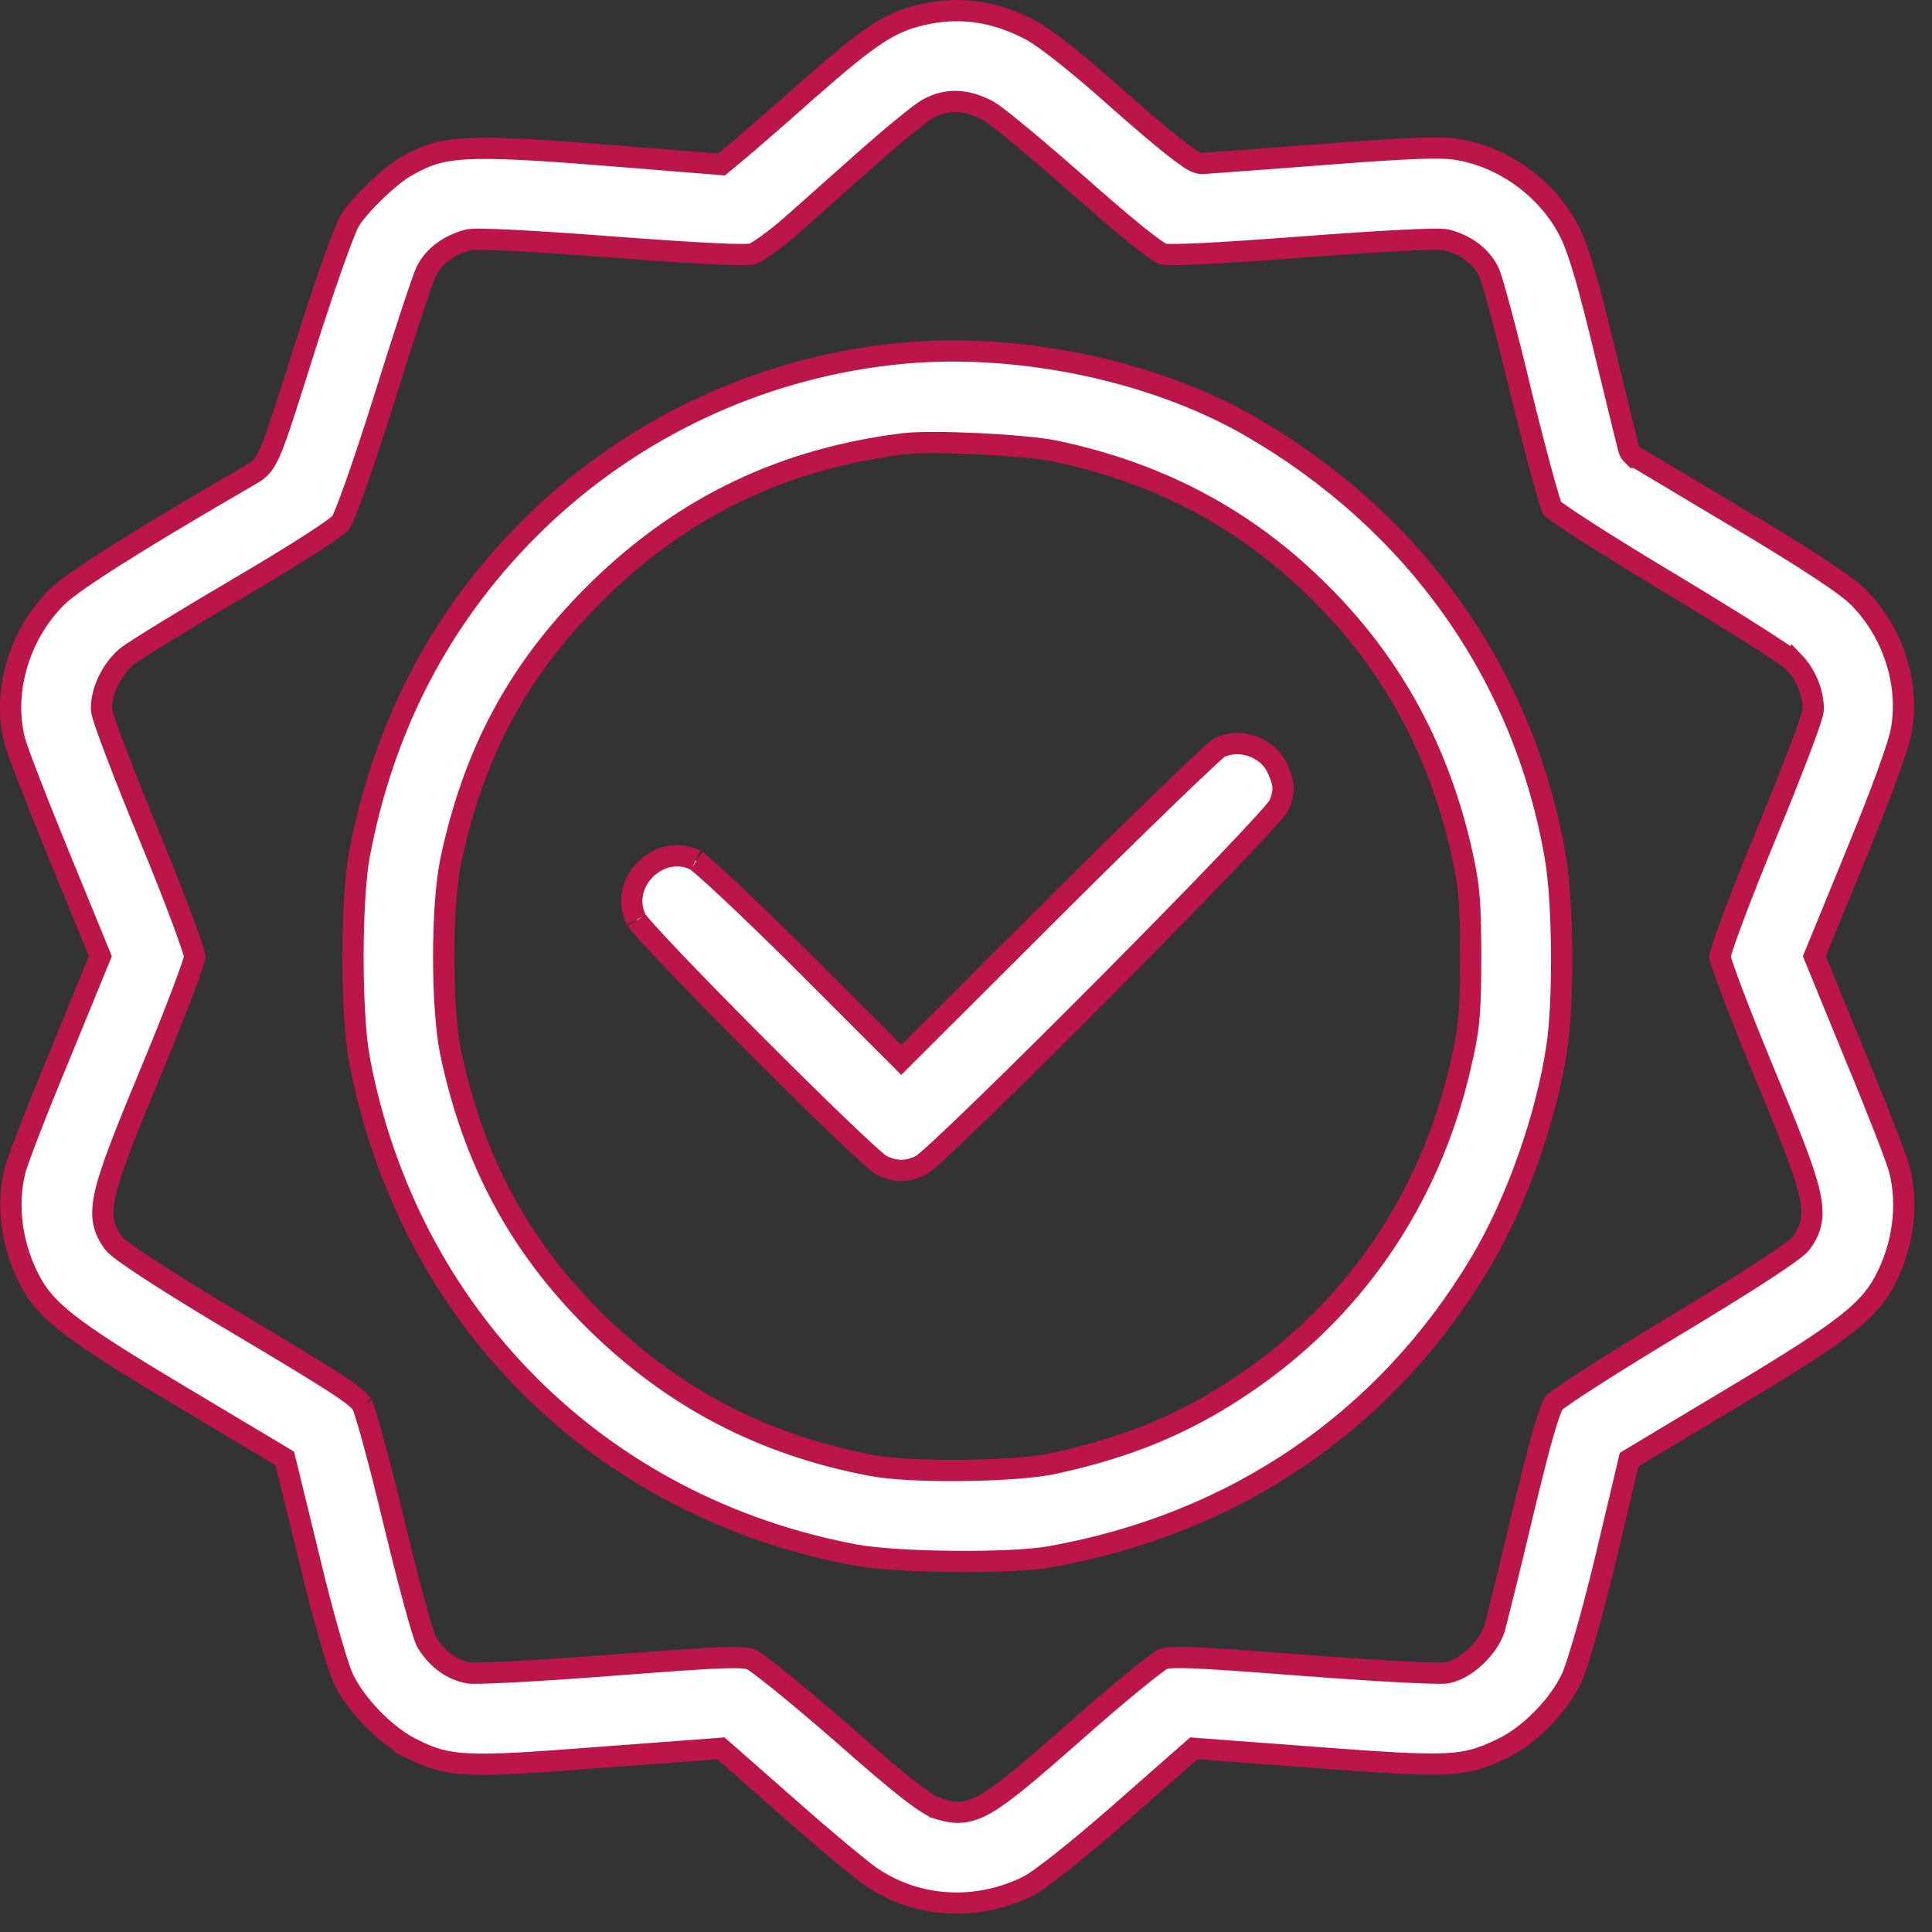 <svg width="91" height="91" viewBox="0 0 91 91" fill="none" xmlns="http://www.w3.org/2000/svg">
<rect x="0" y="0" width="91" height="91" fill="#333333" stroke="none"/>
<path d="M41.057 88.42C43.225 89.882 46.024 90.037 48.44 88.831V88.83C48.698 88.698 49.238 88.315 50.004 87.709C50.755 87.115 51.691 86.333 52.726 85.43V85.429L56.073 82.487L56.231 82.348L56.44 82.365L62.078 82.787C65.226 83.026 66.938 83.132 68.098 83.075C69.213 83.019 69.796 82.814 70.689 82.393L70.694 82.39C72.007 81.79 73.437 80.33 74.041 79.008C74.163 78.74 74.404 78 74.697 76.976C74.914 76.22 75.153 75.331 75.385 74.409L75.612 73.48L76.686 68.953L76.735 68.748L76.916 68.64L81.708 65.769L81.709 65.768C86.817 62.717 87.998 61.763 88.748 60.375C89.644 58.717 89.902 56.751 89.462 55.069C89.4 54.837 89.14 54.123 88.753 53.129C88.371 52.149 87.879 50.928 87.37 49.707L87.369 49.703L85.536 45.229L85.459 45.039L85.536 44.85L87.457 40.164V40.163C88.063 38.688 88.562 37.408 88.925 36.408C89.293 35.393 89.505 34.704 89.558 34.387L89.559 34.382C89.951 32.174 89.148 29.733 87.5 28.099C87.221 27.827 86.646 27.396 85.698 26.773C84.76 26.155 83.485 25.367 81.832 24.382C80.502 23.589 79.286 22.863 78.401 22.334C77.959 22.07 77.599 21.855 77.35 21.707C77.233 21.638 77.14 21.583 77.075 21.545H77.001L76.855 21.4C76.794 21.34 76.765 21.277 76.763 21.273C76.753 21.254 76.747 21.238 76.744 21.231C76.738 21.215 76.733 21.202 76.731 21.196C76.726 21.182 76.723 21.168 76.72 21.157C76.713 21.136 76.706 21.107 76.697 21.075C76.68 21.011 76.656 20.918 76.627 20.802C76.569 20.57 76.486 20.237 76.386 19.828C76.185 19.011 75.912 17.887 75.612 16.654V16.652C74.852 13.47 74.37 11.835 73.975 11.011C72.972 8.94 70.841 7.369 68.555 7.024H68.551C68.217 6.971 67.645 6.954 66.641 6.993C65.647 7.033 64.262 7.125 62.325 7.275H62.326C59.39 7.505 56.871 7.68 56.656 7.698L56.636 7.698H56.614C56.516 7.698 56.434 7.673 56.39 7.657C56.338 7.639 56.29 7.615 56.247 7.593C56.161 7.548 56.065 7.489 55.965 7.421C55.762 7.284 55.502 7.088 55.195 6.844C54.58 6.354 53.749 5.647 52.76 4.773L52.758 4.771C50.745 2.969 49.221 1.778 48.559 1.422C46.828 0.507 45.137 0.281 43.36 0.709H43.359C41.908 1.065 41.002 1.636 38.06 4.226H38.062C36.479 5.633 34.94 6.959 34.645 7.198L34.138 7.619L33.98 7.749L33.778 7.733L28.969 7.345C25.338 7.053 23.306 6.93 21.947 7.009C20.636 7.085 19.979 7.348 19.095 7.861L19.094 7.862L18.951 7.949C18.602 8.176 18.148 8.551 17.7 8.982C17.191 9.472 16.732 9.993 16.48 10.379C16.445 10.432 16.355 10.621 16.211 10.981C16.074 11.322 15.905 11.775 15.713 12.315C15.424 13.124 15.085 14.121 14.73 15.213L14.371 16.334C13.547 18.955 13.112 20.325 12.808 21.077C12.655 21.454 12.517 21.721 12.354 21.921C12.18 22.137 11.998 22.247 11.84 22.34L11.837 22.341L9.973 23.429C8.205 24.468 6.728 25.36 5.566 26.093C3.996 27.084 3.049 27.754 2.709 28.094L2.705 28.097C0.959 29.811 0.155 32.407 0.64 34.657L0.69 34.874L0.693 34.886C0.736 35.072 0.982 35.756 1.37 36.76C1.75 37.743 2.246 38.986 2.765 40.252L4.649 44.85L4.728 45.039L4.65 45.229L2.817 49.703L2.816 49.707C2.307 50.928 1.815 52.149 1.434 53.129C1.143 53.875 0.924 54.463 0.807 54.808L0.725 55.069C0.284 56.751 0.543 58.717 1.438 60.375C2.094 61.589 3.079 62.457 6.727 64.688L8.46 65.733L13.234 68.587L13.414 68.695L13.464 68.898L14.573 73.443L14.574 73.446C14.872 74.698 15.201 75.951 15.489 76.965C15.783 77.996 16.023 78.741 16.145 79.008V79.009C16.433 79.639 16.936 80.332 17.542 80.952C18.148 81.573 18.829 82.093 19.451 82.396L19.45 82.397C20.312 82.815 20.903 83.024 22.036 83.081C23.212 83.141 24.951 83.035 28.106 82.787H28.108L33.746 82.365L33.956 82.348L34.113 82.487L37.179 85.183L37.18 85.184C38.861 86.671 40.613 88.125 41.055 88.419L41.057 88.42ZM45.319 85.351C44.932 85.389 44.586 85.312 44.244 85.209V85.208C44.042 85.15 43.82 85.029 43.586 84.876C43.338 84.715 43.038 84.494 42.68 84.21C41.962 83.642 40.975 82.798 39.636 81.617C38.61 80.723 37.611 79.882 36.829 79.248C36.437 78.931 36.102 78.667 35.847 78.476C35.719 78.38 35.614 78.305 35.534 78.251C35.471 78.208 35.437 78.189 35.425 78.182C35.246 78.109 35.026 78.051 34.111 78.079C33.196 78.108 31.66 78.217 28.89 78.429C27.195 78.561 25.592 78.667 24.372 78.734C23.762 78.767 23.246 78.789 22.86 78.801C22.668 78.807 22.506 78.81 22.379 78.81C22.323 78.81 22.264 78.809 22.208 78.807L22.057 78.793L22.043 78.79C21.249 78.636 20.614 78.15 20.134 77.409L20.133 77.407C20.077 77.321 20.031 77.199 19.999 77.11C19.96 77.001 19.915 76.862 19.865 76.7C19.765 76.376 19.642 75.94 19.503 75.427C19.363 74.913 19.207 74.318 19.043 73.673L18.534 71.617C18.192 70.185 17.849 68.842 17.571 67.829C17.432 67.323 17.311 66.902 17.214 66.595C17.165 66.441 17.124 66.321 17.092 66.235C17.051 66.127 17.042 66.123 17.064 66.154L17.062 66.152C16.93 65.966 16.694 65.733 15.723 65.104C14.764 64.483 13.148 63.51 10.327 61.835L10.324 61.834C9.017 61.048 7.853 60.322 6.987 59.756C6.555 59.474 6.193 59.228 5.924 59.033C5.79 58.937 5.674 58.849 5.582 58.774C5.502 58.708 5.404 58.623 5.338 58.534L5.336 58.532C5.12 58.241 4.943 57.928 4.874 57.517C4.807 57.117 4.848 56.672 4.98 56.124C5.241 55.044 5.898 53.385 7.072 50.556L7.073 50.555C7.662 49.141 8.197 47.798 8.584 46.774C8.778 46.261 8.934 45.832 9.04 45.515C9.093 45.356 9.133 45.23 9.158 45.138C9.169 45.099 9.174 45.072 9.178 45.056C9.174 45.038 9.168 45.009 9.156 44.964C9.13 44.868 9.09 44.737 9.035 44.572C8.927 44.242 8.768 43.797 8.57 43.266C8.174 42.205 7.626 40.814 7.02 39.347C6.41 37.872 5.858 36.48 5.457 35.424C5.257 34.897 5.093 34.45 4.979 34.117C4.923 33.952 4.876 33.81 4.844 33.699C4.828 33.643 4.813 33.59 4.803 33.543C4.795 33.508 4.779 33.435 4.779 33.36C4.779 32.51 5.28 31.512 5.96 30.935L5.969 30.928C6.066 30.849 6.291 30.699 6.577 30.516C6.876 30.324 7.274 30.076 7.741 29.789C8.676 29.215 9.894 28.483 11.174 27.733V27.732C12.607 26.888 13.799 26.161 14.66 25.605C15.092 25.326 15.436 25.093 15.685 24.912C15.809 24.822 15.905 24.747 15.974 24.689C16.028 24.643 16.053 24.617 16.061 24.609C16.067 24.599 16.088 24.562 16.127 24.478C16.17 24.384 16.224 24.258 16.288 24.099C16.415 23.782 16.575 23.351 16.761 22.825C17.04 22.038 17.374 21.047 17.734 19.926L18.102 18.765C18.57 17.266 19.024 15.845 19.38 14.765C19.558 14.225 19.712 13.769 19.83 13.43C19.889 13.261 19.94 13.119 19.981 13.009C20.017 12.914 20.056 12.816 20.091 12.749V12.748C20.45 12.052 21.144 11.555 21.983 11.316L21.987 11.315C22.092 11.286 22.225 11.278 22.328 11.275C22.45 11.27 22.604 11.27 22.783 11.273C23.142 11.278 23.625 11.297 24.21 11.326C25.381 11.386 26.976 11.492 28.836 11.633L28.835 11.634C30.948 11.793 32.533 11.897 33.638 11.95C34.191 11.976 34.618 11.989 34.93 11.989C35.085 11.989 35.207 11.985 35.298 11.98C35.343 11.977 35.378 11.973 35.403 11.97C35.416 11.968 35.425 11.967 35.431 11.966C35.437 11.964 35.456 11.957 35.491 11.94C35.533 11.919 35.588 11.89 35.653 11.851C35.784 11.773 35.947 11.666 36.131 11.535C36.499 11.273 36.934 10.927 37.343 10.561H37.344C37.759 10.19 38.376 9.643 39.034 9.06C39.693 8.476 40.392 7.856 40.973 7.337L40.976 7.334C41.562 6.819 42.156 6.317 42.642 5.923C43.108 5.544 43.517 5.229 43.703 5.124L43.708 5.122C44.149 4.881 44.609 4.762 45.094 4.781C45.573 4.801 46.047 4.954 46.525 5.207L46.537 5.213C46.677 5.292 46.902 5.459 47.161 5.661C47.432 5.873 47.773 6.15 48.159 6.471C48.932 7.113 49.895 7.94 50.867 8.797H50.868C52.002 9.799 52.924 10.586 53.608 11.133C53.951 11.407 54.228 11.617 54.44 11.763C54.545 11.836 54.63 11.889 54.693 11.925C54.74 11.951 54.765 11.963 54.773 11.966C54.778 11.967 54.814 11.974 54.901 11.98C54.991 11.985 55.112 11.989 55.268 11.989C55.578 11.989 56.005 11.976 56.558 11.95C57.662 11.897 59.247 11.791 61.351 11.633C63.211 11.492 64.806 11.386 65.977 11.326C66.561 11.297 67.044 11.278 67.403 11.273C67.582 11.27 67.736 11.27 67.858 11.275C67.962 11.278 68.095 11.286 68.199 11.315L68.2 11.316C69.068 11.558 69.74 12.058 70.113 12.783L70.116 12.788C70.153 12.861 70.189 12.966 70.221 13.064C70.257 13.173 70.3 13.312 70.348 13.475C70.444 13.802 70.565 14.238 70.702 14.75C70.977 15.777 71.317 17.121 71.652 18.534L71.651 18.535C71.994 19.939 72.337 21.263 72.61 22.266C72.747 22.768 72.867 23.187 72.96 23.494C73.007 23.648 73.046 23.771 73.076 23.86C73.087 23.891 73.095 23.915 73.102 23.933C73.116 23.945 73.134 23.96 73.157 23.979C73.236 24.041 73.349 24.125 73.498 24.229C73.794 24.436 74.21 24.713 74.72 25.04C75.738 25.695 77.116 26.547 78.628 27.452H78.629C80.111 28.344 81.506 29.205 82.559 29.872C83.084 30.206 83.527 30.492 83.853 30.711C84.015 30.82 84.151 30.915 84.256 30.991C84.341 31.052 84.442 31.13 84.509 31.2L84.51 31.198C85.054 31.764 85.407 32.627 85.407 33.377C85.407 33.453 85.392 33.525 85.384 33.561C85.373 33.608 85.358 33.661 85.342 33.716C85.309 33.827 85.264 33.968 85.207 34.133C85.093 34.464 84.93 34.909 84.73 35.434C84.329 36.485 83.776 37.873 83.167 39.347C82.561 40.814 82.012 42.205 81.616 43.266C81.418 43.797 81.259 44.242 81.15 44.572C81.096 44.737 81.056 44.868 81.03 44.964C81.018 45.009 81.012 45.038 81.008 45.056C81.012 45.072 81.018 45.099 81.028 45.138C81.054 45.23 81.093 45.356 81.147 45.515C81.253 45.832 81.409 46.261 81.603 46.774C81.99 47.798 82.525 49.141 83.113 50.555C84.287 53.376 84.946 55.031 85.206 56.112C85.338 56.66 85.38 57.105 85.312 57.506C85.244 57.918 85.068 58.234 84.853 58.529H84.853C84.781 58.627 84.673 58.72 84.588 58.789C84.486 58.873 84.355 58.971 84.201 59.081C83.892 59.302 83.472 59.585 82.962 59.916C81.94 60.579 80.543 61.445 78.929 62.415H78.928C77.434 63.312 76.037 64.177 74.987 64.85C74.462 65.186 74.026 65.474 73.709 65.692C73.55 65.801 73.425 65.89 73.334 65.958L73.218 66.049C73.195 66.078 73.139 66.165 73.056 66.373C72.972 66.582 72.872 66.877 72.751 67.288C72.569 67.904 72.344 68.758 72.054 69.931L71.74 71.212C71.106 73.906 70.487 76.362 70.397 76.69L70.391 76.711C70.234 77.193 69.888 77.662 69.505 78.023C69.126 78.38 68.643 78.694 68.163 78.79L68.144 78.794L67.992 78.807C67.936 78.809 67.877 78.81 67.819 78.81C67.69 78.81 67.525 78.807 67.33 78.801C66.94 78.789 66.42 78.767 65.806 78.734C64.577 78.667 62.965 78.561 61.262 78.429C58.634 78.226 57.081 78.116 56.127 78.081C55.39 78.054 55.058 78.077 54.887 78.111L54.76 78.147C54.748 78.154 54.719 78.173 54.666 78.209C54.589 78.262 54.487 78.335 54.361 78.43C54.111 78.619 53.779 78.882 53.39 79.2C52.612 79.836 51.613 80.686 50.587 81.598L50.585 81.6C48.549 83.391 47.363 84.404 46.522 84.906C46.088 85.165 45.708 85.313 45.319 85.351Z" fill="white" stroke="#BC1549"/>
<path d="M44.894 73.545C46.717 73.563 48.492 73.492 49.412 73.333C58.168 71.79 65.299 66.922 69.75 59.441C71.425 56.627 72.831 52.654 73.332 49.317V49.315C73.493 48.272 73.568 46.568 73.555 44.845C73.541 43.122 73.441 41.428 73.263 40.404V40.403C71.791 31.8 66.688 24.596 58.901 20.087C54.171 17.36 47.551 16.04 41.928 16.698H41.927C35.653 17.419 29.802 20.187 25.27 24.563L24.837 24.992C20.7 29.163 18.049 34.286 16.922 40.288C16.728 41.37 16.627 43.208 16.627 45.075C16.627 46.944 16.728 48.784 16.923 49.867L16.922 49.868C19.193 61.977 28.196 70.993 40.305 73.246L40.304 73.246C41.272 73.423 43.072 73.528 44.894 73.545ZM45.33 69.26C43.7 69.278 42.032 69.209 41.09 69.032C35.919 68.062 31.671 65.831 27.988 62.184C24.445 58.676 22.285 54.623 21.227 49.581L21.226 49.578C21.004 48.489 20.898 46.766 20.898 45.075C20.898 43.383 21.004 41.66 21.226 40.571L21.227 40.568C22.285 35.526 24.357 31.633 27.915 28.057C31.883 24.071 36.486 21.767 42.026 20.974L42.565 20.902C43.257 20.817 44.699 20.833 46.103 20.901C47.511 20.969 48.966 21.094 49.688 21.244H49.688C54.389 22.23 58.35 24.262 61.697 27.448C65.311 30.864 67.632 34.951 68.799 39.922L68.8 39.926C69.198 41.682 69.27 42.356 69.27 45.075C69.27 47.47 69.215 48.273 68.922 49.625L68.781 50.245C67.326 56.551 63.71 61.786 58.441 65.292H58.44C55.722 67.11 53.056 68.189 49.586 68.941L49.581 68.942L49.192 69.011C48.215 69.162 46.757 69.245 45.33 69.26Z" fill="white" stroke="#BC1549"/>
<path d="M42.451 55.127C42.747 55.127 43.06 55.049 43.417 54.868C43.424 54.862 43.443 54.848 43.476 54.823C43.525 54.785 43.59 54.732 43.671 54.663C43.832 54.524 44.047 54.333 44.306 54.093C44.825 53.614 45.517 52.954 46.324 52.171C47.937 50.606 50.003 48.558 52.05 46.499C54.096 44.441 56.122 42.374 57.656 40.772C58.423 39.971 59.066 39.288 59.525 38.782C59.755 38.528 59.937 38.322 60.064 38.169C60.128 38.093 60.175 38.034 60.206 37.992C60.218 37.975 60.226 37.964 60.23 37.957C60.388 37.576 60.441 37.331 60.433 37.105C60.426 36.871 60.351 36.603 60.16 36.178C59.701 35.191 58.388 34.734 57.409 35.223C57.404 35.227 57.396 35.233 57.387 35.241C57.353 35.269 57.305 35.309 57.243 35.364C57.119 35.473 56.951 35.627 56.741 35.823C56.322 36.213 55.747 36.761 55.057 37.426C53.679 38.756 51.847 40.551 49.902 42.488L42.803 49.569L42.45 49.921L37.659 45.13C36.437 43.917 35.265 42.784 34.36 41.936C33.907 41.511 33.523 41.161 33.234 40.908C33.09 40.781 32.972 40.681 32.883 40.61C32.78 40.527 32.752 40.511 32.767 40.519C31.048 39.659 29.108 41.599 29.968 43.319C29.962 43.308 29.988 43.352 30.093 43.48C30.186 43.592 30.313 43.74 30.474 43.919C30.796 44.278 31.239 44.752 31.764 45.303C32.816 46.406 34.192 47.811 35.582 49.205C36.972 50.6 38.374 51.982 39.478 53.041C40.031 53.571 40.506 54.018 40.867 54.344C41.048 54.507 41.197 54.638 41.31 54.732L41.484 54.867C41.841 55.048 42.155 55.127 42.451 55.127Z" fill="white" stroke="#BC1549"/>
</svg>
